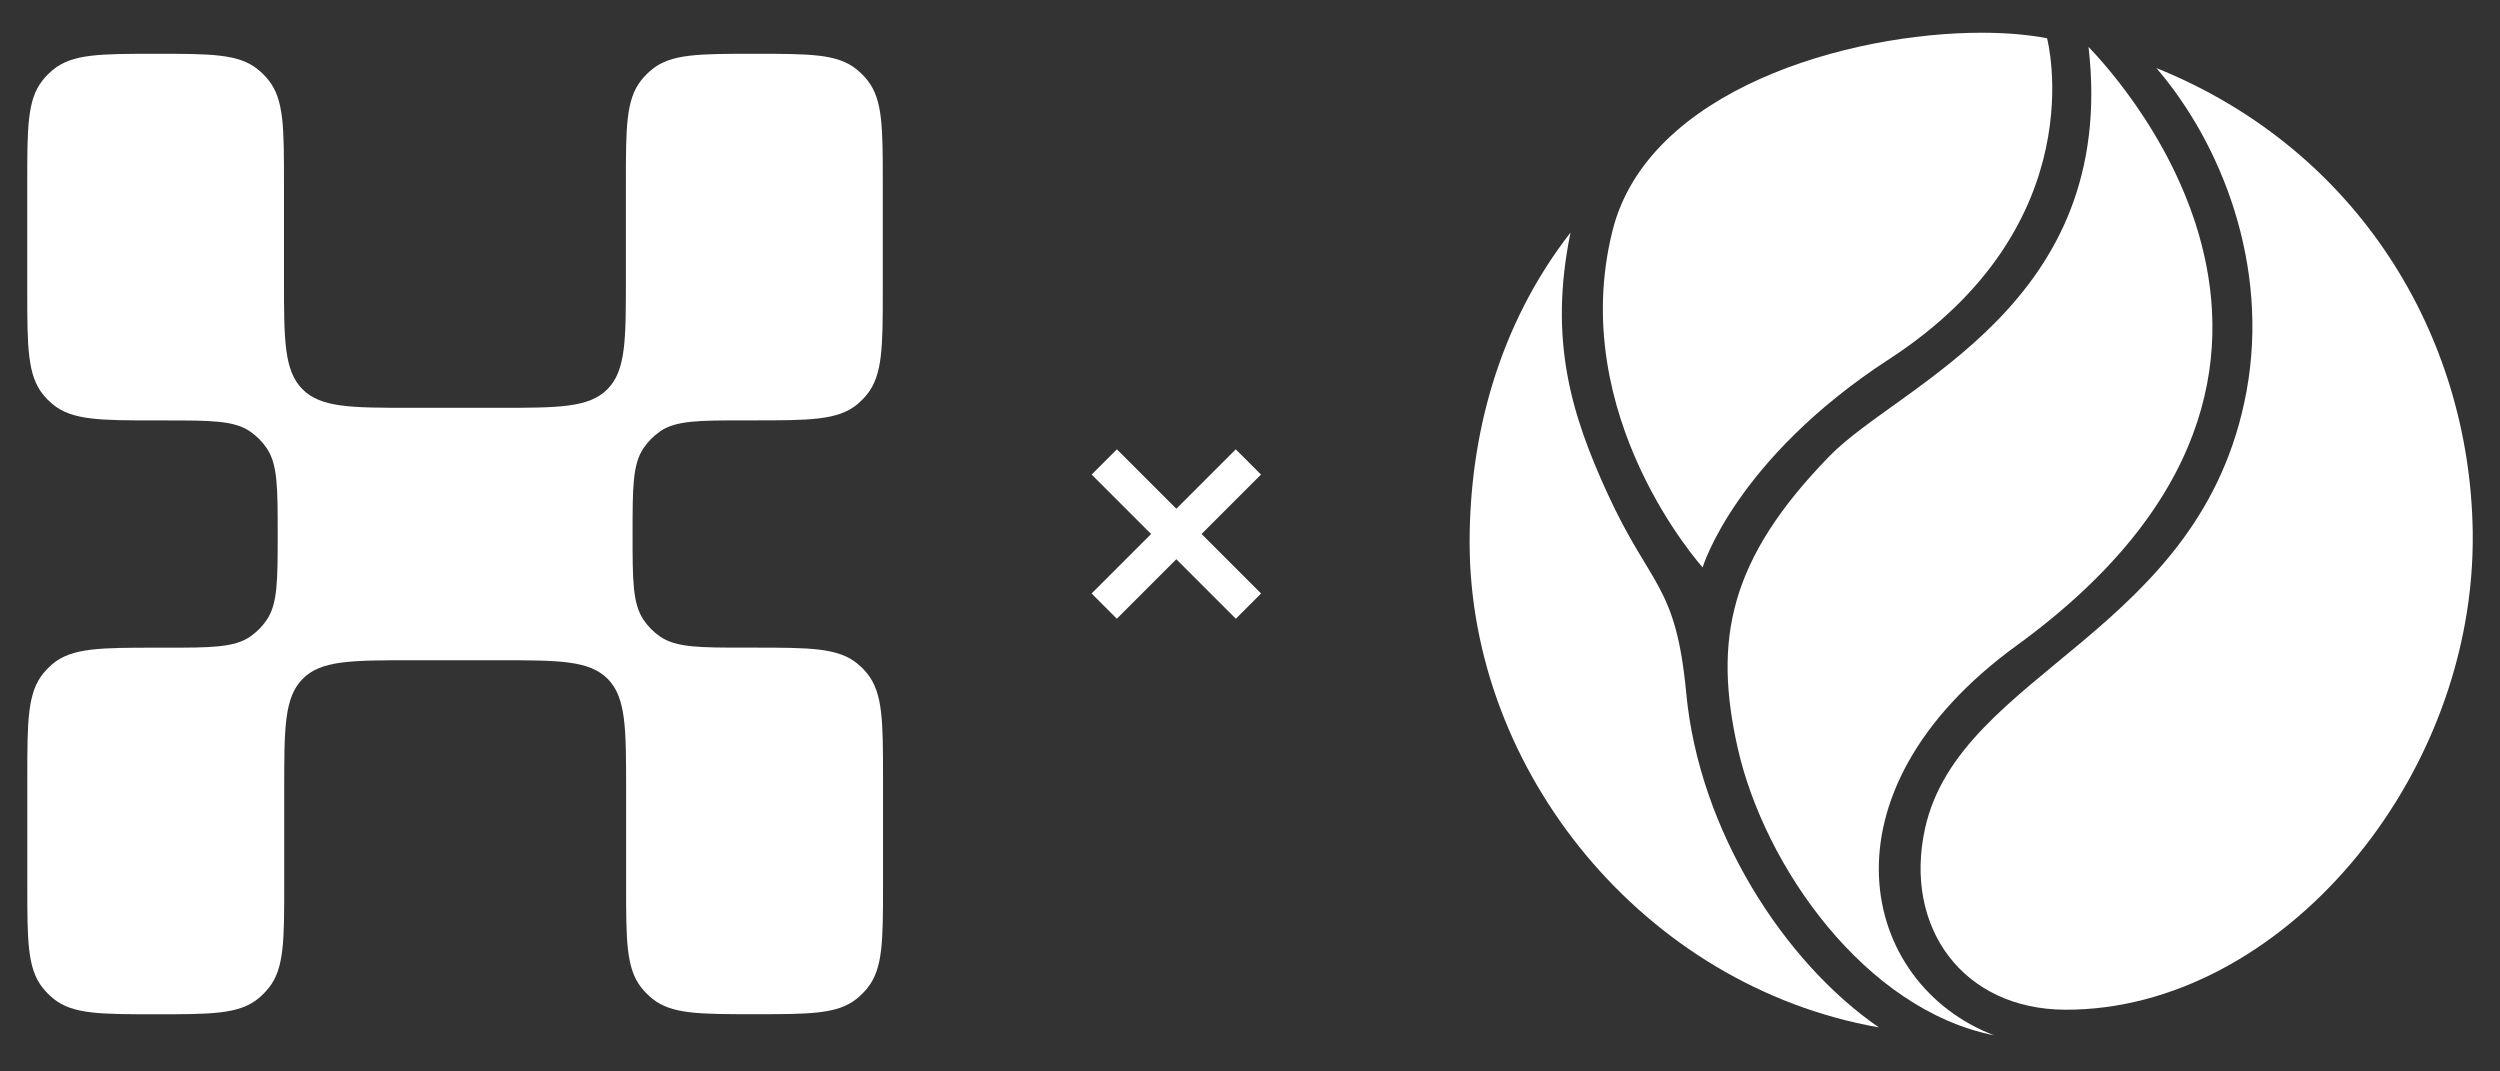 <svg width="140" height="60" viewBox="0 0 140 60" fill="none" xmlns="http://www.w3.org/2000/svg">
<rect x="0" y="0" width="140" height="60" fill="#333333" stroke="none"/>
<path d="M36.948 24.166C37.851 23.541 39.147 23.541 41.731 23.541H42.15C45.335 23.541 46.933 23.541 48.021 22.631C48.207 22.473 48.38 22.299 48.533 22.112C49.436 21.015 49.436 19.406 49.436 16.197V10.259C49.436 7.144 49.436 5.583 48.581 4.502C48.399 4.27 48.188 4.057 47.957 3.874C46.885 3.012 45.335 3.012 42.243 3.012C39.151 3.012 37.601 3.012 36.529 3.874C36.298 4.057 36.09 4.267 35.904 4.502C35.05 5.58 35.05 7.144 35.05 10.259V15.62C35.05 19.038 35.05 20.751 34.016 21.796C32.982 22.838 31.279 22.838 27.885 22.838H23.067C19.674 22.838 17.974 22.838 16.937 21.796C15.903 20.754 15.903 19.038 15.903 15.62V10.259C15.903 7.144 15.903 5.583 15.048 4.502C14.866 4.27 14.654 4.057 14.424 3.874C13.351 3.012 11.802 3.012 8.71 3.012C5.617 3.012 4.074 3.019 3.002 3.88C2.771 4.064 2.563 4.273 2.377 4.509C1.526 5.586 1.526 7.147 1.526 10.263V16.2C1.526 19.409 1.526 21.019 2.429 22.115C2.582 22.302 2.755 22.476 2.944 22.634C4.032 23.544 5.63 23.544 8.815 23.544H9.235C11.818 23.544 13.114 23.544 14.017 24.17C14.376 24.418 14.683 24.727 14.93 25.089C15.551 25.998 15.551 27.304 15.551 29.907C15.551 32.51 15.551 33.816 14.93 34.725C14.683 35.087 14.376 35.396 14.017 35.645C13.114 36.27 11.818 36.27 9.235 36.27H8.815C5.63 36.27 4.032 36.27 2.944 37.18C2.758 37.338 2.586 37.512 2.432 37.699C1.529 38.796 1.529 40.405 1.529 43.614V49.552C1.529 52.667 1.529 54.228 2.384 55.309C2.566 55.541 2.778 55.75 3.008 55.938C4.08 56.799 5.63 56.799 8.722 56.799C11.815 56.799 13.364 56.799 14.437 55.938C14.667 55.754 14.875 55.541 15.061 55.309C15.916 54.228 15.916 52.667 15.916 49.552V44.191C15.916 40.773 15.916 39.06 16.95 38.015C17.984 36.974 19.687 36.974 23.08 36.974H27.898C31.291 36.974 32.991 36.974 34.029 38.015C35.062 39.057 35.062 40.773 35.062 44.191V49.552C35.062 52.667 35.062 54.228 35.917 55.309C36.1 55.541 36.311 55.75 36.541 55.934C37.614 56.795 39.163 56.795 42.256 56.795C45.348 56.795 46.898 56.795 47.97 55.934C48.2 55.75 48.409 55.538 48.594 55.305C49.449 54.225 49.449 52.664 49.449 49.548V43.611C49.449 40.402 49.449 38.792 48.546 37.696C48.393 37.509 48.22 37.335 48.031 37.177C46.942 36.267 45.345 36.267 42.16 36.267H41.74C39.157 36.267 37.86 36.267 36.958 35.642C36.599 35.393 36.292 35.084 36.045 34.722C35.424 33.81 35.424 32.507 35.424 29.904C35.424 27.301 35.424 25.995 36.045 25.085C36.292 24.724 36.599 24.415 36.958 24.166H36.948Z" fill="white"/>
<path d="M61.836 33.942L69.909 25.869" stroke="white" stroke-width="2"/>
<path d="M69.913 33.942L61.84 25.869" stroke="white" stroke-width="2"/>
<path fill-rule="evenodd" clip-rule="evenodd" d="M94.43 38.822C93.848 32.657 92.439 32.934 89.992 27.577C88.007 23.224 86.711 19.07 87.948 13.024C83.873 18.27 82.299 24.481 82.299 30.368C82.299 43.194 92.056 55.22 105.219 57.535C99.907 53.883 95.151 46.508 94.43 38.822Z" fill="white"/>
<path fill-rule="evenodd" clip-rule="evenodd" d="M112.93 36.15C134.666 20.354 117.468 3.196 116.958 2.627C118.625 17.08 106.408 21.485 102.459 25.534C96.81 31.328 95.95 35.833 97.312 41.892C98.814 48.546 104.456 56.544 111.673 57.979C104.165 55.115 101.559 44.412 112.93 36.15Z" fill="white"/>
<path fill-rule="evenodd" clip-rule="evenodd" d="M120.758 3.811C124.403 8.051 127.101 14.857 125.805 21.915C123.304 35.502 109.751 37.559 107.8 46.403C106.589 51.92 109.91 56.53 115.671 56.544C127.637 56.57 138.677 43.665 138.472 29.754C138.307 18.8 132.069 8.375 120.758 3.811Z" fill="white"/>
<path fill-rule="evenodd" clip-rule="evenodd" d="M105.805 20.103C117.414 12.549 114.635 2.144 114.635 2.144C113.59 1.939 112.34 1.833 110.958 1.833C103.496 1.839 92.278 5.014 90.3 12.919C87.7 23.317 95.347 31.771 95.347 31.771C95.347 31.771 97.173 25.712 105.805 20.103Z" fill="white"/>
</svg>
